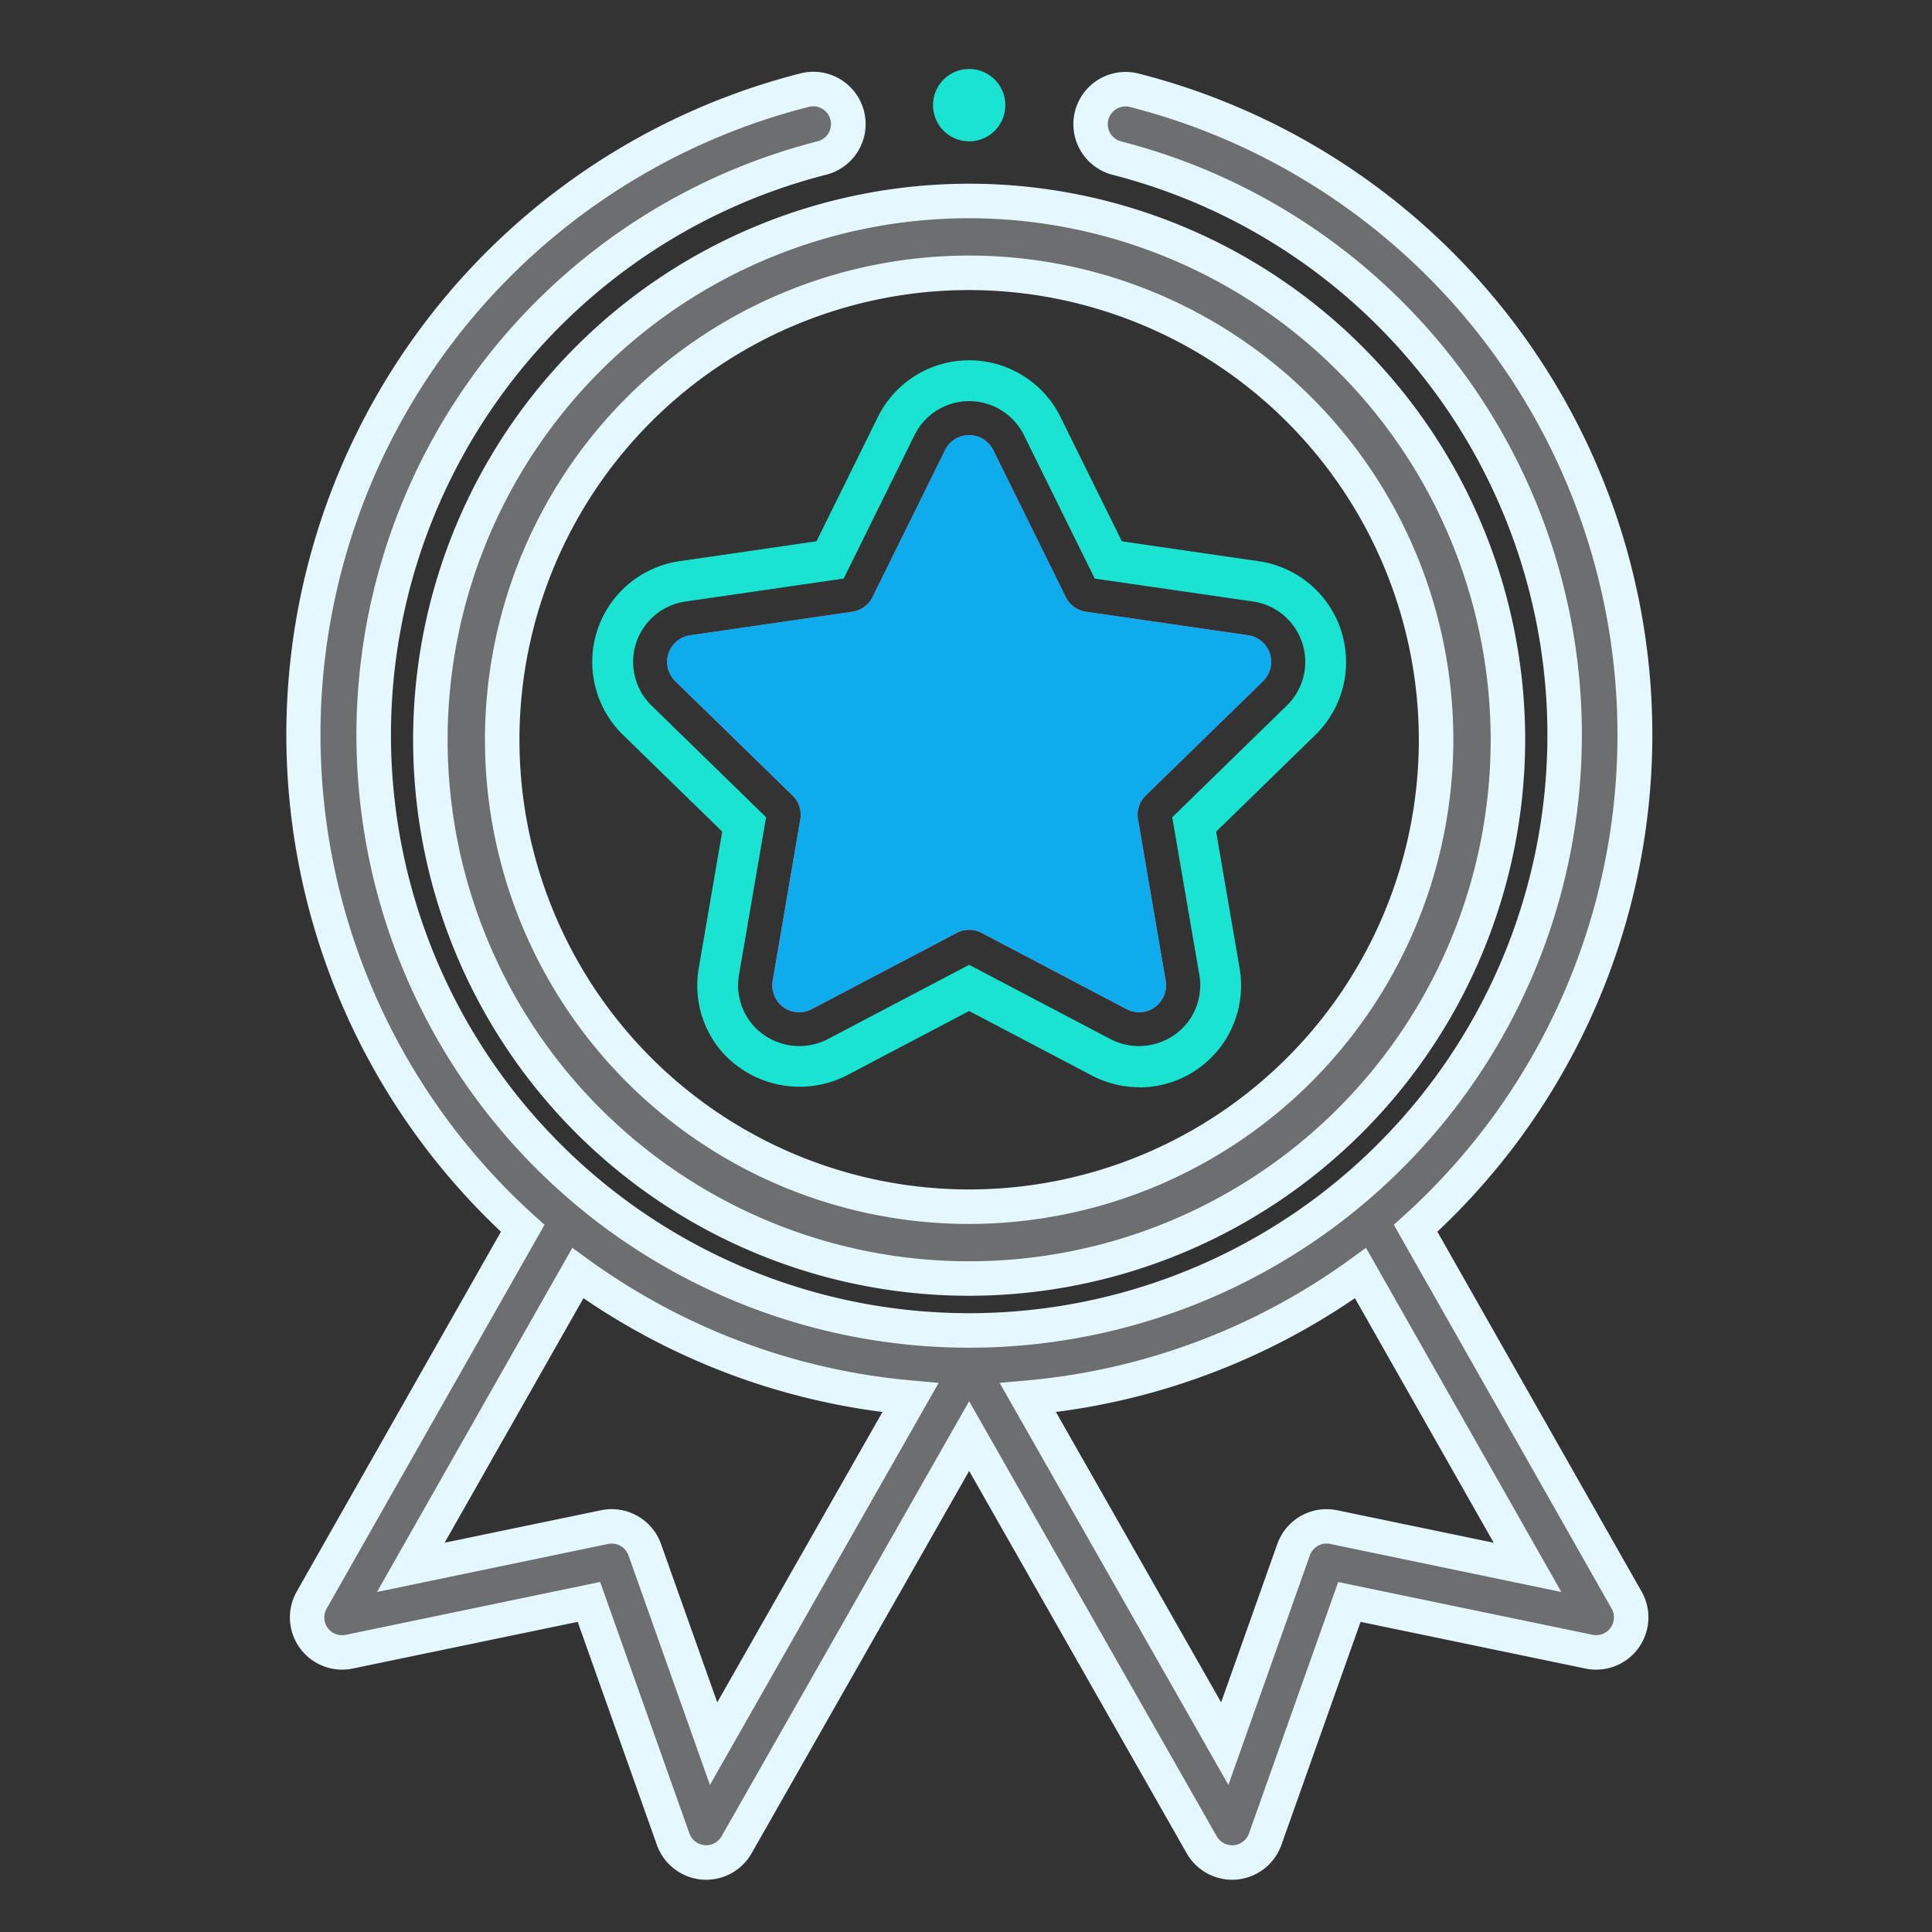 <svg xmlns="http://www.w3.org/2000/svg" xmlns:xlink="http://www.w3.org/1999/xlink" width="140" height="140" viewBox="0 0 140 140"><rect x="0" y="0" width="140" height="140" fill="#333333" stroke="none"/><defs><style>.a,.f{fill:none;}.a{stroke:#707070;}.b{clip-path:url(#a);}.c{fill:#6d6e70;}.d{fill:#e5f7ff;}.e{fill:#1ae4d1;}.g{fill:#e95178;}.h{fill:#0faced;}</style><clipPath id="a"><rect class="a" width="140" height="140" transform="translate(1209 4089)"/></clipPath></defs><g class="b" transform="translate(-1209 -4089)"><g transform="translate(1231 4094)"><g transform="translate(0)"><path class="c" d="M40.5,79.042A39.042,39.042,0,1,0,79.542,40,39.086,39.086,0,0,0,40.5,79.042ZM79.542,45.206A33.836,33.836,0,1,1,45.706,79.042,33.874,33.874,0,0,1,79.542,45.206Zm0,0" transform="translate(-31.314 -30.437)"/><path class="d" d="M79.542,119.334a40.292,40.292,0,1,1,40.292-40.292A40.338,40.338,0,0,1,79.542,119.334Zm0-78.084a37.792,37.792,0,1,0,37.792,37.792A37.835,37.835,0,0,0,79.542,41.25Zm0,72.879a35.086,35.086,0,1,1,35.086-35.086A35.126,35.126,0,0,1,79.542,114.129Zm0-67.673a32.586,32.586,0,1,0,32.586,32.586A32.623,32.623,0,0,0,79.542,46.456Z" transform="translate(-31.314 -30.437)"/><path class="e" d="M185.741,2.62A2.62,2.62,0,1,1,183.12,0,2.62,2.62,0,0,1,185.741,2.62Zm0,0" transform="translate(-134.891)"/><path class="c" d="M36.766,5.661A48.209,48.209,0,0,0,16.377,88.126L1.084,115.068A2.538,2.538,0,0,0,3.808,118.8l17.367-3.6,6.1,17.194a2.538,2.538,0,0,0,4.6.405l16.852-29.617L65.58,132.8a2.537,2.537,0,0,0,2.205,1.283c.074,0,.15,0,.224-.009a2.542,2.542,0,0,0,2.17-1.679l6.1-17.194,17.367,3.6a2.538,2.538,0,0,0,2.724-3.737L81.08,88.126A48.209,48.209,0,0,0,60.692,5.661a2.538,2.538,0,1,0-1.256,4.917,43.152,43.152,0,1,1-21.414,0,2.538,2.538,0,1,0-1.255-4.917ZM30.208,125.469l-4.988-14.052a2.539,2.539,0,0,0-2.908-1.636L8.268,112.7l12.1-21.323a48.342,48.342,0,0,0,24.1,9.026Zm44.938-15.689a2.539,2.539,0,0,0-2.908,1.636L67.25,125.469,52.985,100.4a48.345,48.345,0,0,0,24.1-9.026L89.19,112.7Zm0,0" transform="translate(-0.5 -4.119)"/><path class="d" d="M29.673,135.333c-.112,0-.225-.005-.337-.015a3.8,3.8,0,0,1-3.236-2.507l-5.739-16.166-16.3,3.383A3.788,3.788,0,0,1,0,114.451L14.8,88.372A49.459,49.459,0,0,1,36.457,4.449a3.788,3.788,0,1,1,1.874,7.34,41.9,41.9,0,1,0,20.8,0,3.788,3.788,0,0,1,.935-7.458,3.8,3.8,0,0,1,.94.118A49.433,49.433,0,0,1,82.657,88.372l14.8,26.079a3.788,3.788,0,0,1-4.065,5.578l-16.3-3.383-5.738,16.167a3.8,3.8,0,0,1-3.237,2.506H68.11c-.107.009-.216.013-.324.013a3.8,3.8,0,0,1-3.292-1.914L48.729,105.71,32.963,133.418A3.793,3.793,0,0,1,29.673,135.333Zm-7.685-21.579,6.469,18.222a1.291,1.291,0,0,0,1.1.852c.038,0,.077.005.115.005a1.288,1.288,0,0,0,1.117-.651l17.939-31.527,17.938,31.526a1.29,1.29,0,0,0,1.119.651c.04,0,.08,0,.118,0a1.294,1.294,0,0,0,1.1-.852l6.467-18.221L93.9,117.581a1.288,1.288,0,0,0,1.382-1.9L79.5,87.871l.744-.672A46.959,46.959,0,0,0,60.383,6.872a1.3,1.3,0,0,0-.321-.041,1.288,1.288,0,0,0-.317,2.536,44.4,44.4,0,1,1-22.033,0,1.288,1.288,0,1,0-.637-2.495A46.935,46.935,0,0,0,17.215,87.2l.744.672L2.171,115.685a1.287,1.287,0,0,0,1.382,1.9Zm45.526,14.707L50.936,99.326l1.938-.172a47.039,47.039,0,0,0,23.479-8.792l1.131-.822,14.157,24.941L74.892,111a1.287,1.287,0,0,0-1.476.831Zm-12.5-27.026,11.973,21.041L71.06,111a3.787,3.787,0,0,1,4.34-2.442l11.34,2.354L76.681,93.189A49.543,49.543,0,0,1,55.013,101.436ZM29.944,128.461l-5.9-16.626A1.287,1.287,0,0,0,22.565,111L5.817,114.481,19.974,89.54l1.131.822a47.032,47.032,0,0,0,23.478,8.792l1.938.172Zm-7.115-19.984A3.8,3.8,0,0,1,26.4,111l4.075,11.478,11.972-21.041a49.535,49.535,0,0,1-21.667-8.247L10.719,110.91l11.339-2.354A3.806,3.806,0,0,1,22.828,108.477Z" transform="translate(-0.5 -4.119)"/><path class="f" d="M40.5,87.081c0,25.961,20.422,47.081,45.524,47.081s45.524-21.12,45.524-47.081S111.126,40,86.024,40,40.5,61.12,40.5,87.081Z" transform="translate(-37.795 -37.295)"/></g><g transform="translate(20.908 21.103)"><path class="g" d="M2573.594,844.781l5.252,10.645a1.945,1.945,0,0,0,1.468,1.066l11.747,1.705a1.952,1.952,0,0,1,1.081,3.331l-8.5,8.285a1.937,1.937,0,0,0-.56,1.725l2.005,11.7a1.952,1.952,0,0,1-2.834,2.056l-10.5-5.522a1.942,1.942,0,0,0-1.815,0l-10.5,5.522a1.951,1.951,0,0,1-2.832-2.056l2-11.7a1.929,1.929,0,0,0-.559-1.725l-8.5-8.285a1.952,1.952,0,0,1,1.081-3.331l11.746-1.705a1.944,1.944,0,0,0,1.469-1.066l5.253-10.645A1.951,1.951,0,0,1,2573.594,844.781Z" transform="translate(-2544.524 -838.268)"/><path class="e" d="M2588.217,895a7.387,7.387,0,0,1-3.427-.848l-8.892-4.673-8.884,4.673a7.523,7.523,0,0,1-9.09-1.784,7.359,7.359,0,0,1-1.619-6l1.7-9.891-7.191-7.006a7.381,7.381,0,0,1,4.092-12.587l9.932-1.445,4.447-9.007a7.382,7.382,0,0,1,13.231,0l4.448,9.011,9.931,1.445a7.379,7.379,0,0,1,4.092,12.583l-7.191,7.01,1.7,9.9a7.376,7.376,0,0,1-7.275,8.632Zm-12.319-8.869,10.271,5.4a4.484,4.484,0,0,0,5.435-1.074,4.408,4.408,0,0,0,.976-3.588l-1.966-11.43,8.309-8.1a4.42,4.42,0,0,0-2.451-7.535L2585,858.143l-5.135-10.4a4.422,4.422,0,0,0-7.925,0l-5.135,10.4-11.474,1.665a4.42,4.42,0,0,0-2.447,7.539l8.3,8.091-1.966,11.43a4.409,4.409,0,0,0,.976,3.588,4.48,4.48,0,0,0,5.442,1.07Z" transform="translate(-2548.578 -842.32)"/><path class="h" d="M2573.594,844.781l5.252,10.645a1.945,1.945,0,0,0,1.468,1.066l11.747,1.705a1.952,1.952,0,0,1,1.081,3.331l-8.5,8.285a1.937,1.937,0,0,0-.56,1.725l2.005,11.7a1.952,1.952,0,0,1-2.834,2.056l-10.5-5.522a1.942,1.942,0,0,0-1.815,0l-10.5,5.522a1.951,1.951,0,0,1-2.832-2.056l2-11.7a1.929,1.929,0,0,0-.559-1.725l-8.5-8.285a1.952,1.952,0,0,1,1.081-3.331l11.746-1.705a1.944,1.944,0,0,0,1.469-1.066l5.253-10.645A1.951,1.951,0,0,1,2573.594,844.781Z" transform="translate(-2544.524 -838.268)"/></g></g></g></svg>